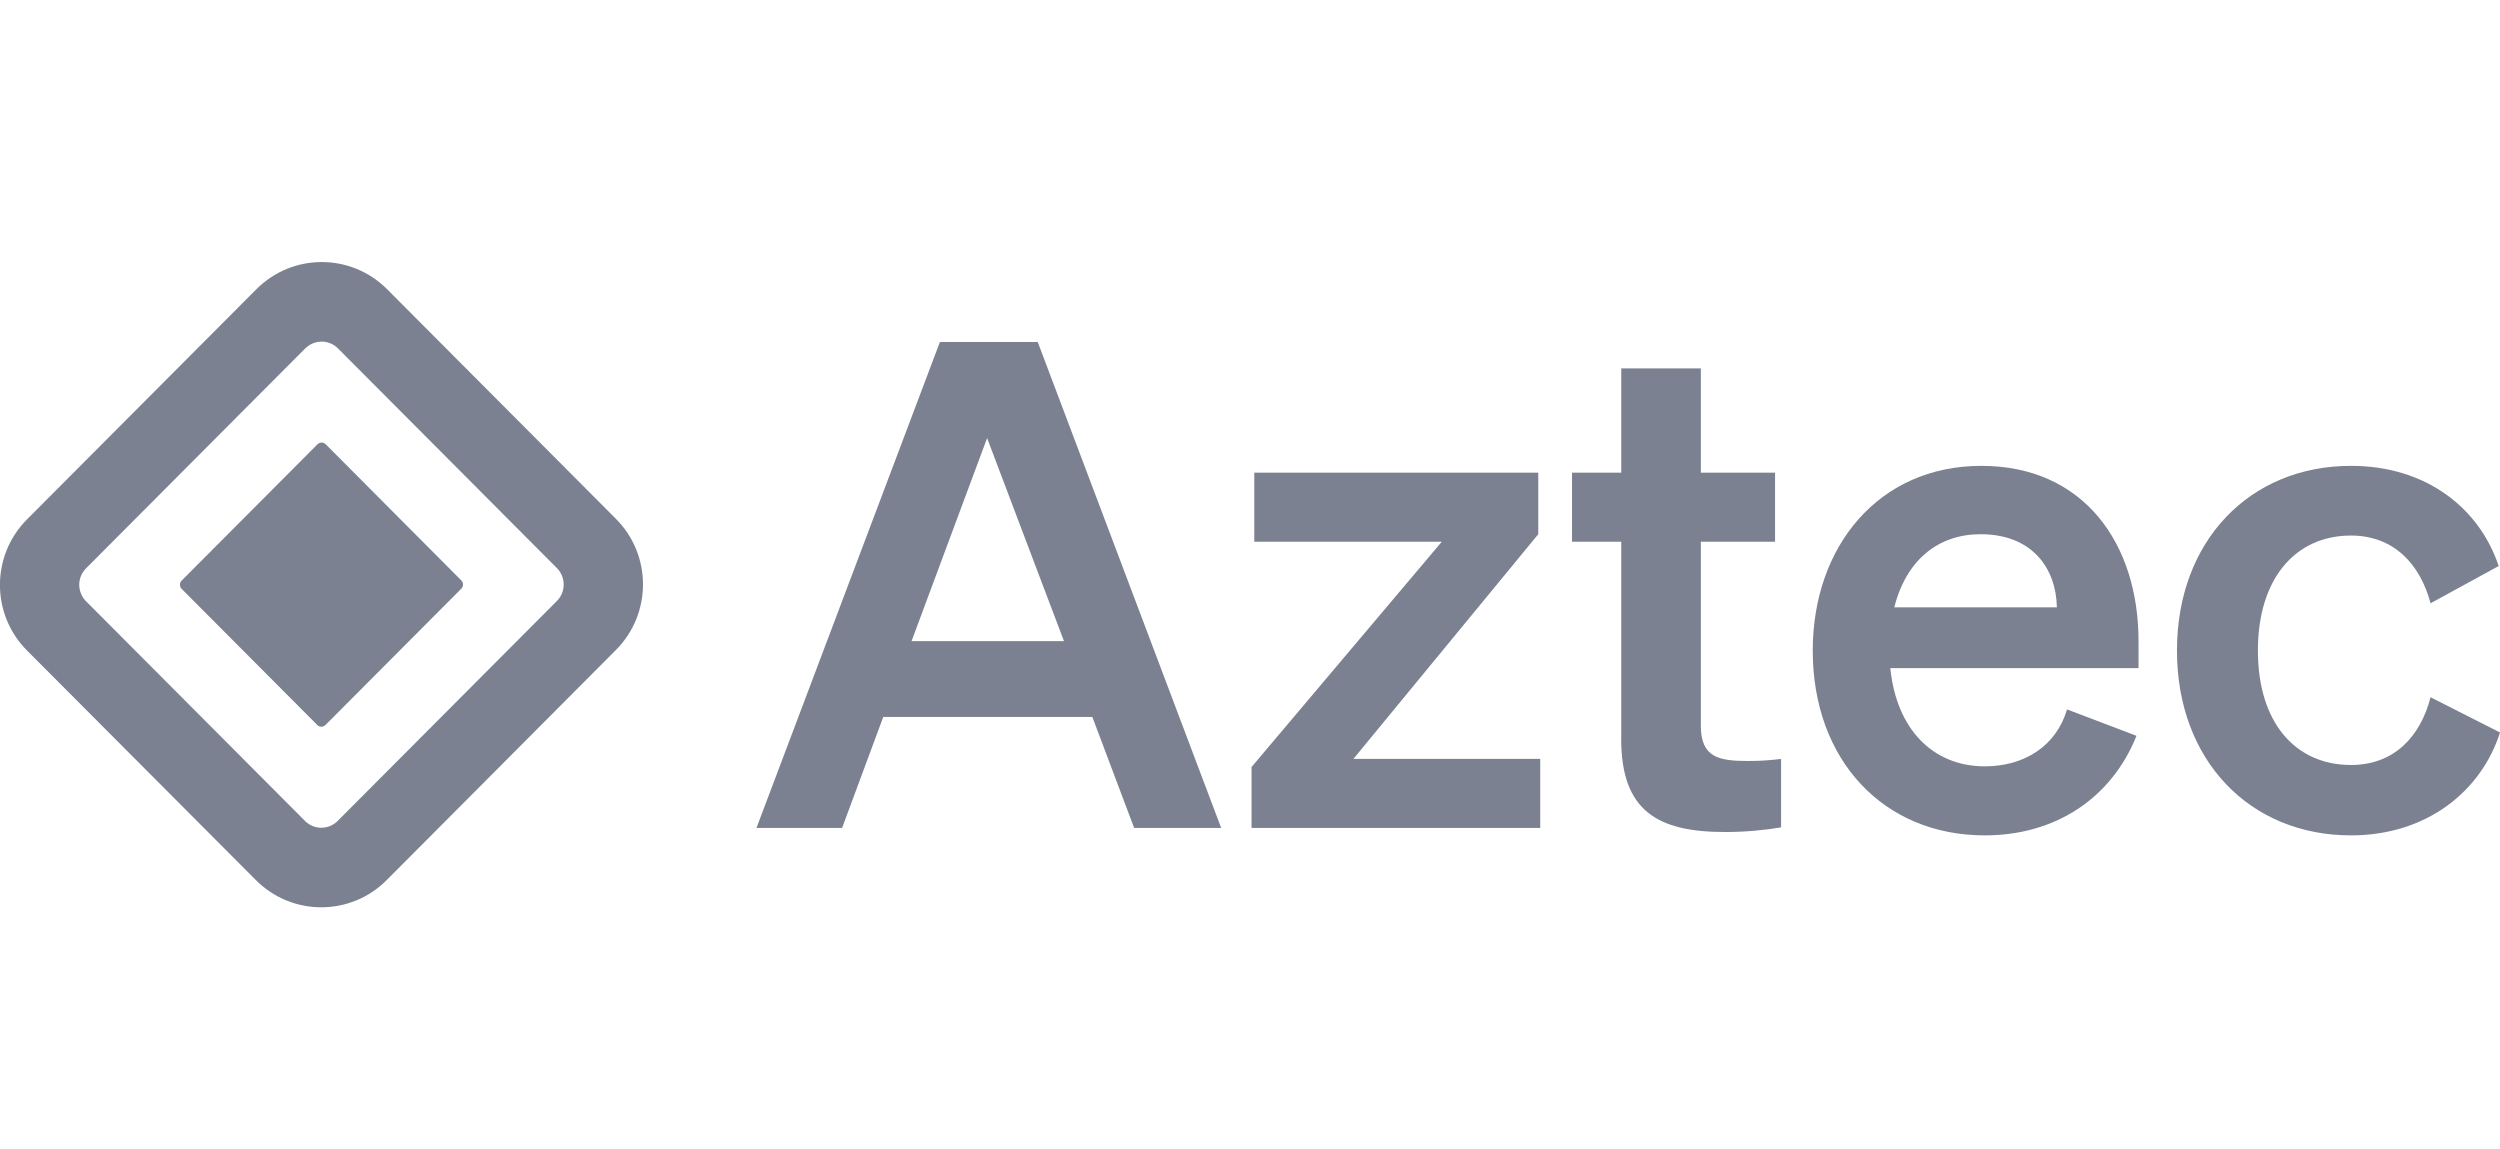 <svg width="124" height="57" viewBox="0 0 124 57" fill="none" xmlns="http://www.w3.org/2000/svg">
<g clip-path="url(#clip0_17_819)">
<path fill-rule="evenodd" clip-rule="evenodd" d="M19.2 14.345L30.55 25.734C32.34 27.53 32.34 30.442 30.55 32.239L19.177 43.655C17.387 45.451 14.485 45.451 12.694 43.655L1.34 32.266C-0.45 30.47 -0.45 27.558 1.34 25.761L12.717 14.345C14.508 12.549 17.41 12.549 19.2 14.345ZM15.19 17.234L15.143 17.277L4.266 28.191C3.832 28.627 3.82 29.319 4.223 29.774L4.266 29.82L15.128 40.719C15.562 41.154 16.252 41.166 16.701 40.762L16.747 40.719L27.625 29.805C28.07 29.358 28.07 28.631 27.625 28.18L16.763 17.281C16.329 16.845 15.639 16.834 15.19 17.238V17.234ZM16.155 22.036L22.882 28.79C22.994 28.903 22.994 29.082 22.882 29.198L16.143 35.96C16.031 36.073 15.848 36.073 15.736 35.96L9.009 29.206C8.897 29.093 8.897 28.915 9.009 28.798L15.748 22.036C15.86 21.923 16.042 21.923 16.155 22.036Z" fill="#7B8191"/>
<path d="M46.62 16.962L37.521 41.065H41.768L43.81 35.56H54.18L56.253 41.065H60.57L51.471 16.962H46.62ZM48.96 21.729L52.773 31.8H45.213L48.96 21.729Z" fill="#7B8191"/>
<path d="M76.395 37.64H67.13L76.298 26.496V23.444H62.212V26.869H71.513L62.077 38.044V41.065H76.395V37.64Z" fill="#7B8191"/>
<path d="M80.41 36.637C80.41 40.226 82.216 41.268 85.564 41.268C86.602 41.268 87.606 41.167 88.342 41.035V37.644C87.741 37.71 87.373 37.745 86.703 37.745C85.265 37.745 84.362 37.578 84.362 35.999V26.87H88.043V23.444H84.362V18.273H80.414V23.444H77.972V26.87H80.414V36.637H80.41Z" fill="#7B8191"/>
<path d="M98.441 41.435C101.955 41.435 104.73 39.588 105.97 36.497L102.525 35.187C101.99 36.998 100.417 38.01 98.445 38.01C95.868 38.01 94.062 36.163 93.76 33.141H106.071V31.8C106.071 26.967 103.362 23.106 98.274 23.106C93.186 23.106 89.912 27.099 89.912 32.27C89.912 37.706 93.427 41.435 98.445 41.435H98.441ZM98.239 26.497C100.781 26.497 101.986 28.172 102.021 30.124H93.957C94.558 27.741 96.166 26.497 98.239 26.497Z" fill="#7B8191"/>
<path d="M111.992 32.27C111.992 28.678 113.867 26.563 116.607 26.563C118.75 26.563 120.052 28.009 120.555 29.922L123.934 28.075C122.997 25.252 120.389 23.106 116.607 23.106C111.589 23.106 107.977 26.831 107.977 32.27C107.977 37.71 111.589 41.435 116.607 41.435C120.42 41.435 123.097 39.184 124 36.33L120.555 34.584C120.055 36.532 118.75 37.943 116.607 37.943C113.863 37.943 111.992 35.859 111.992 32.267V32.27Z" fill="#7B8191"/>
</g>
<defs>
<clipPath id="clip0_17_819">
<rect width="124" height="32" fill="white" transform="translate(0 13)"/>
</clipPath>
</defs>
</svg>
